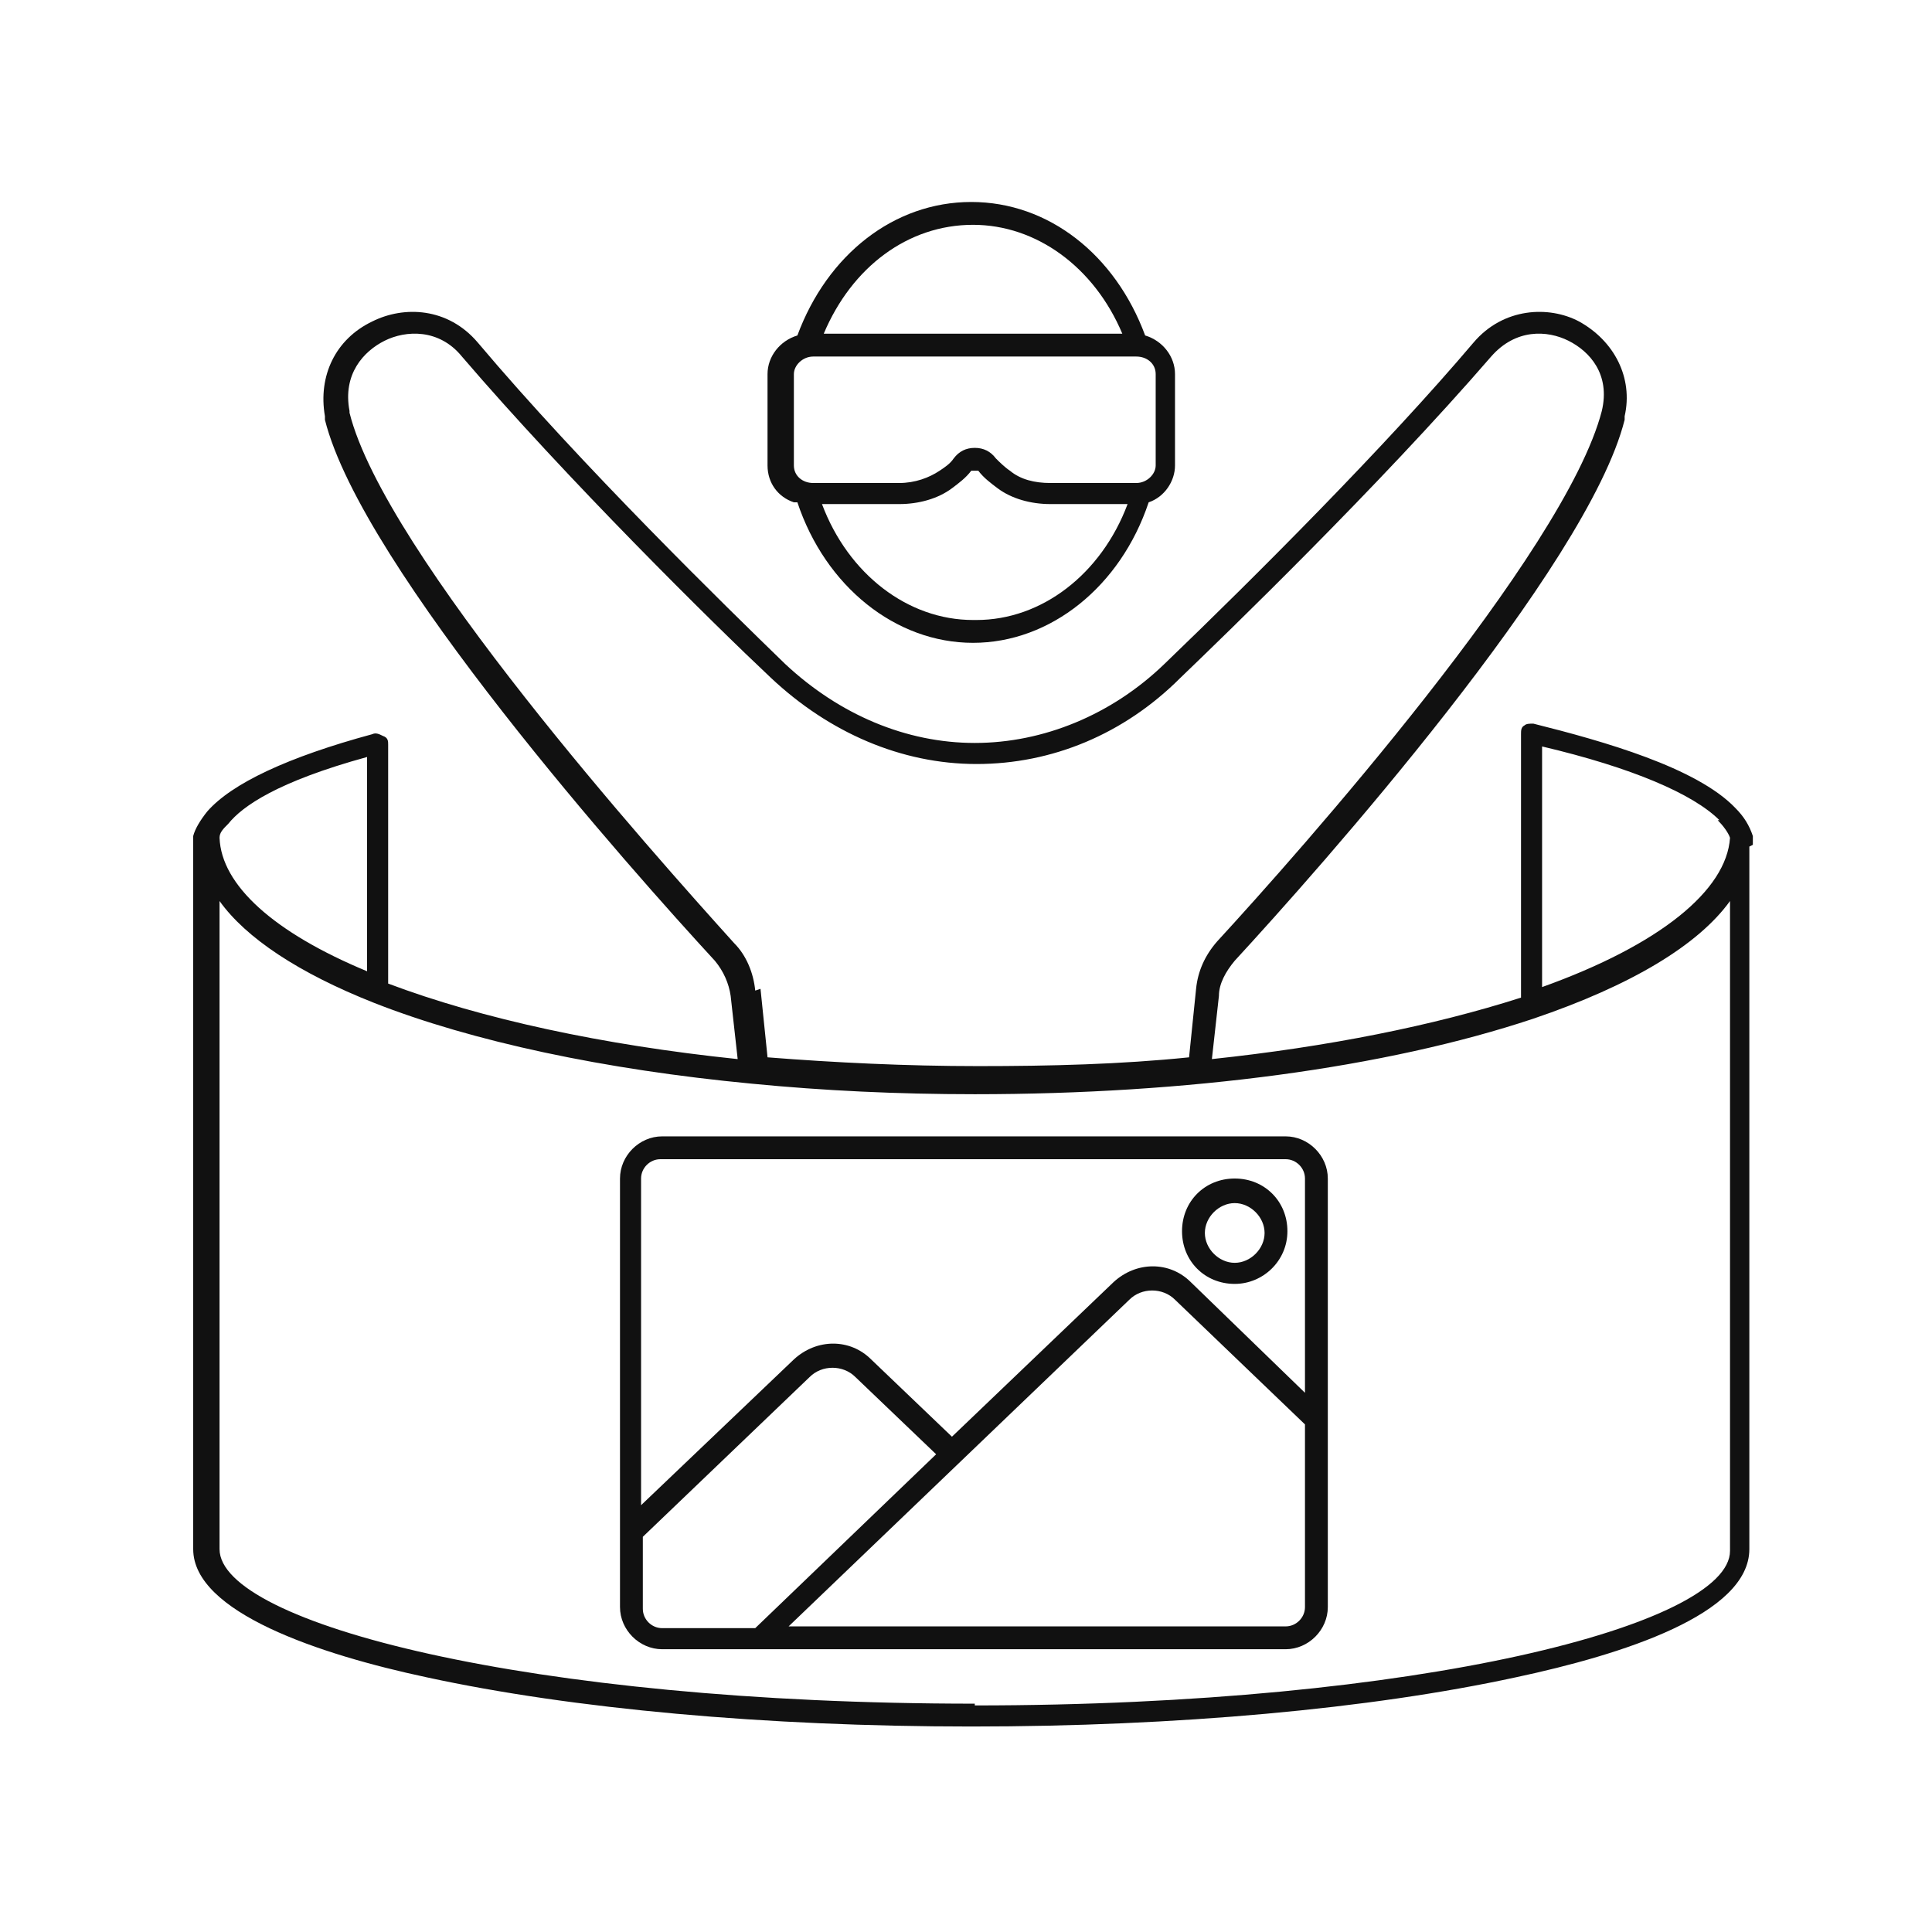 <?xml version="1.0" encoding="UTF-8"?> <svg xmlns="http://www.w3.org/2000/svg" id="Livello_1" version="1.1" viewBox="0 0 110 110"><defs><style> .st0 { fill: #111; } </style></defs><path class="st0" d="M99.8,48.1s0,0,0,0c0-.2,0-.4,0-.5,0,0,0,0,0,0,0,0,0,0,0,0,0,0,0,0,0,0,0,0,0,0,0,0-.2-.6-.5-1.1-1-1.6-2.2-2.3-7.5-3.8-11.5-4.8-.2,0-.4,0-.5.1-.2.1-.2.3-.2.5v15c-5,1.6-11,2.8-17.6,3.5l.4-3.6c0-.7.4-1.4.9-2,4.7-5.1,20.1-22.4,22.2-30.8,0,0,0,0,0,0h0c0-.1,0-.2,0-.2.5-2.2-.6-4.3-2.6-5.4-1.7-.9-4.3-.8-6,1.2-5,5.9-12.4,13.3-17.6,18.3-3,2.9-6.9,4.5-10.8,4.5s-7.7-1.6-10.8-4.5c-3.3-3.2-11.6-11.3-17.5-18.3-1.7-2-4.2-2.1-6-1.2-2.1,1-3.1,3.1-2.7,5.4h0c0,.1,0,.2,0,.2,2.1,8.4,17.5,25.7,22.2,30.8.5.6.8,1.3.9,2l.4,3.6c-7.7-.8-14.6-2.3-19.9-4.3v-13.6c0-.2,0-.4-.3-.5-.2-.1-.4-.2-.6-.1-4.8,1.3-8,2.8-9.4,4.4-.4.5-.7,1-.8,1.4,0,0,0,.2,0,.3,0,.1,0,.3,0,.4v39.7s0,0,0,0c0,0,0,.1,0,.2,0,3.6,7.2,6,13.3,7.3,8.3,1.8,19.3,2.8,31,2.8s22.7-1,31-2.8c6.1-1.3,13.3-3.6,13.3-7.3s0,0,0,0c0,0,0,0,0,0v-40s0,0,0,0ZM97.8,46.7c.3.3.6.7.7,1-.2,3-4,6.1-10.7,8.5v-13.7c5.1,1.2,8.6,2.7,10.1,4.2ZM43,56.4c-.1-1-.5-2-1.2-2.7-4.6-5.1-19.9-22.2-21.9-30.2,0,0,0,0,0,0,0,0,0,0,0-.1h0c-.4-2.1.8-3.4,2-4,1.2-.6,3.1-.7,4.4.9,6,7,14.3,15.2,17.6,18.3,3.3,3.1,7.4,4.9,11.7,4.9s8.4-1.7,11.6-4.9c2.5-2.4,11.3-10.9,17.7-18.3,1.4-1.6,3.2-1.5,4.4-.9,1.2.6,2.4,1.9,1.9,4,0,0,0,0,0,0,0,0,0,0,0,0,0,0,0,0,0,0-2.1,8.1-17.3,25.2-21.9,30.2-.7.8-1.1,1.7-1.2,2.7l-.4,3.9c-3.9.4-7.9.5-12,.5s-8.2-.2-12-.5l-.4-3.9ZM20.9,43.1v12.2c-5.3-2.2-8.3-4.9-8.4-7.6,0-.3.2-.5.5-.8.8-1,2.8-2.4,7.9-3.8ZM55.5,97c-25.4,0-43-4.6-43-8.8s0-.1,0-.2c0,0,0,0,0,0,0,0,0,0,0,0,0,0,0,0,0,0,0,0,0,0,0,0,0,0,0,0,0,0,0,0,0,0,0,0v-36.7c1.5,2.1,4.5,4.1,8.8,5.8,0,0,0,0,0,0,0,0,0,0,0,0,5.6,2.2,13.1,3.8,21.5,4.6,0,0,0,0,0,0,4.1.4,8.3.6,12.7.6,12.1,0,23.4-1.5,31.8-4.3,5.6-1.9,9.4-4.2,11.2-6.7v37s0,0,0,0,0,0,0,0c0,0,0,0,0,0h0c0,4.2-17.7,8.8-43,8.8Z"></path><path class="st0" d="M73.2,64.7h-35.5c-1.3,0-2.4,1.1-2.4,2.4v24.4c0,1.3,1.1,2.4,2.4,2.4h35.5c1.3,0,2.4-1.1,2.4-2.4v-24.4c0-1.3-1.1-2.4-2.4-2.4ZM37.7,66h35.5c.6,0,1.1.5,1.1,1.1v12.2l-6.5-6.3c-1.2-1.2-3.1-1.2-4.4,0l-9.2,8.8-4.6-4.4c-1.2-1.2-3.1-1.2-4.4,0l-8.7,8.3v-18.6c0-.6.5-1.1,1.1-1.1ZM36.6,91.5v-4l9.5-9.1c.7-.7,1.9-.7,2.6,0l4.6,4.4-10.3,9.9h-5.3c-.6,0-1.1-.5-1.1-1.1ZM73.2,92.6h-28.3l19.4-18.6c.7-.7,1.9-.7,2.6,0l7.4,7.1v10.4c0,.6-.5,1.1-1.1,1.1Z"></path><path class="st0" d="M70.3,73.1c1.6,0,3-1.3,3-3s-1.3-3-3-3-3,1.3-3,3,1.3,3,3,3ZM70.3,68.5c.9,0,1.7.8,1.7,1.7s-.8,1.7-1.7,1.7-1.7-.8-1.7-1.7.8-1.7,1.7-1.7Z"></path><path class="st0" d="M45.4,28.6c1.6,4.8,5.6,8,10,8s8.4-3.2,10-8c.9-.3,1.5-1.2,1.5-2.1v-5.2c0-1-.7-1.9-1.7-2.2-1.7-4.6-5.5-7.6-9.9-7.6s-8.2,3-9.9,7.6c-1,.3-1.7,1.2-1.7,2.2v5.2c0,1,.6,1.8,1.5,2.1ZM55.4,35.3c-3.7,0-7.1-2.6-8.6-6.6h4.4c1.1,0,2.2-.3,3-.9.4-.3.8-.6,1.1-1,0,0,.1,0,.2,0s.1,0,.2,0c.3.4.7.7,1.1,1,.8.6,1.9.9,3,.9h4.4c-1.5,4-4.9,6.6-8.6,6.6ZM55.4,12.8c3.6,0,6.9,2.4,8.5,6.2h-17c1.6-3.8,4.8-6.2,8.5-6.2ZM45.2,21.3c0-.5.5-1,1.1-1h18.4c.6,0,1.1.4,1.1,1v5.2c0,.5-.5,1-1.1,1h-4.9c-.9,0-1.7-.2-2.3-.7-.3-.2-.6-.5-.8-.7-.3-.4-.7-.6-1.2-.6h0c-.5,0-.9.2-1.2.6-.2.3-.5.5-.8.7-.6.4-1.4.7-2.3.7h-4.9c-.6,0-1.1-.4-1.1-1v-5.2Z"></path></svg> 